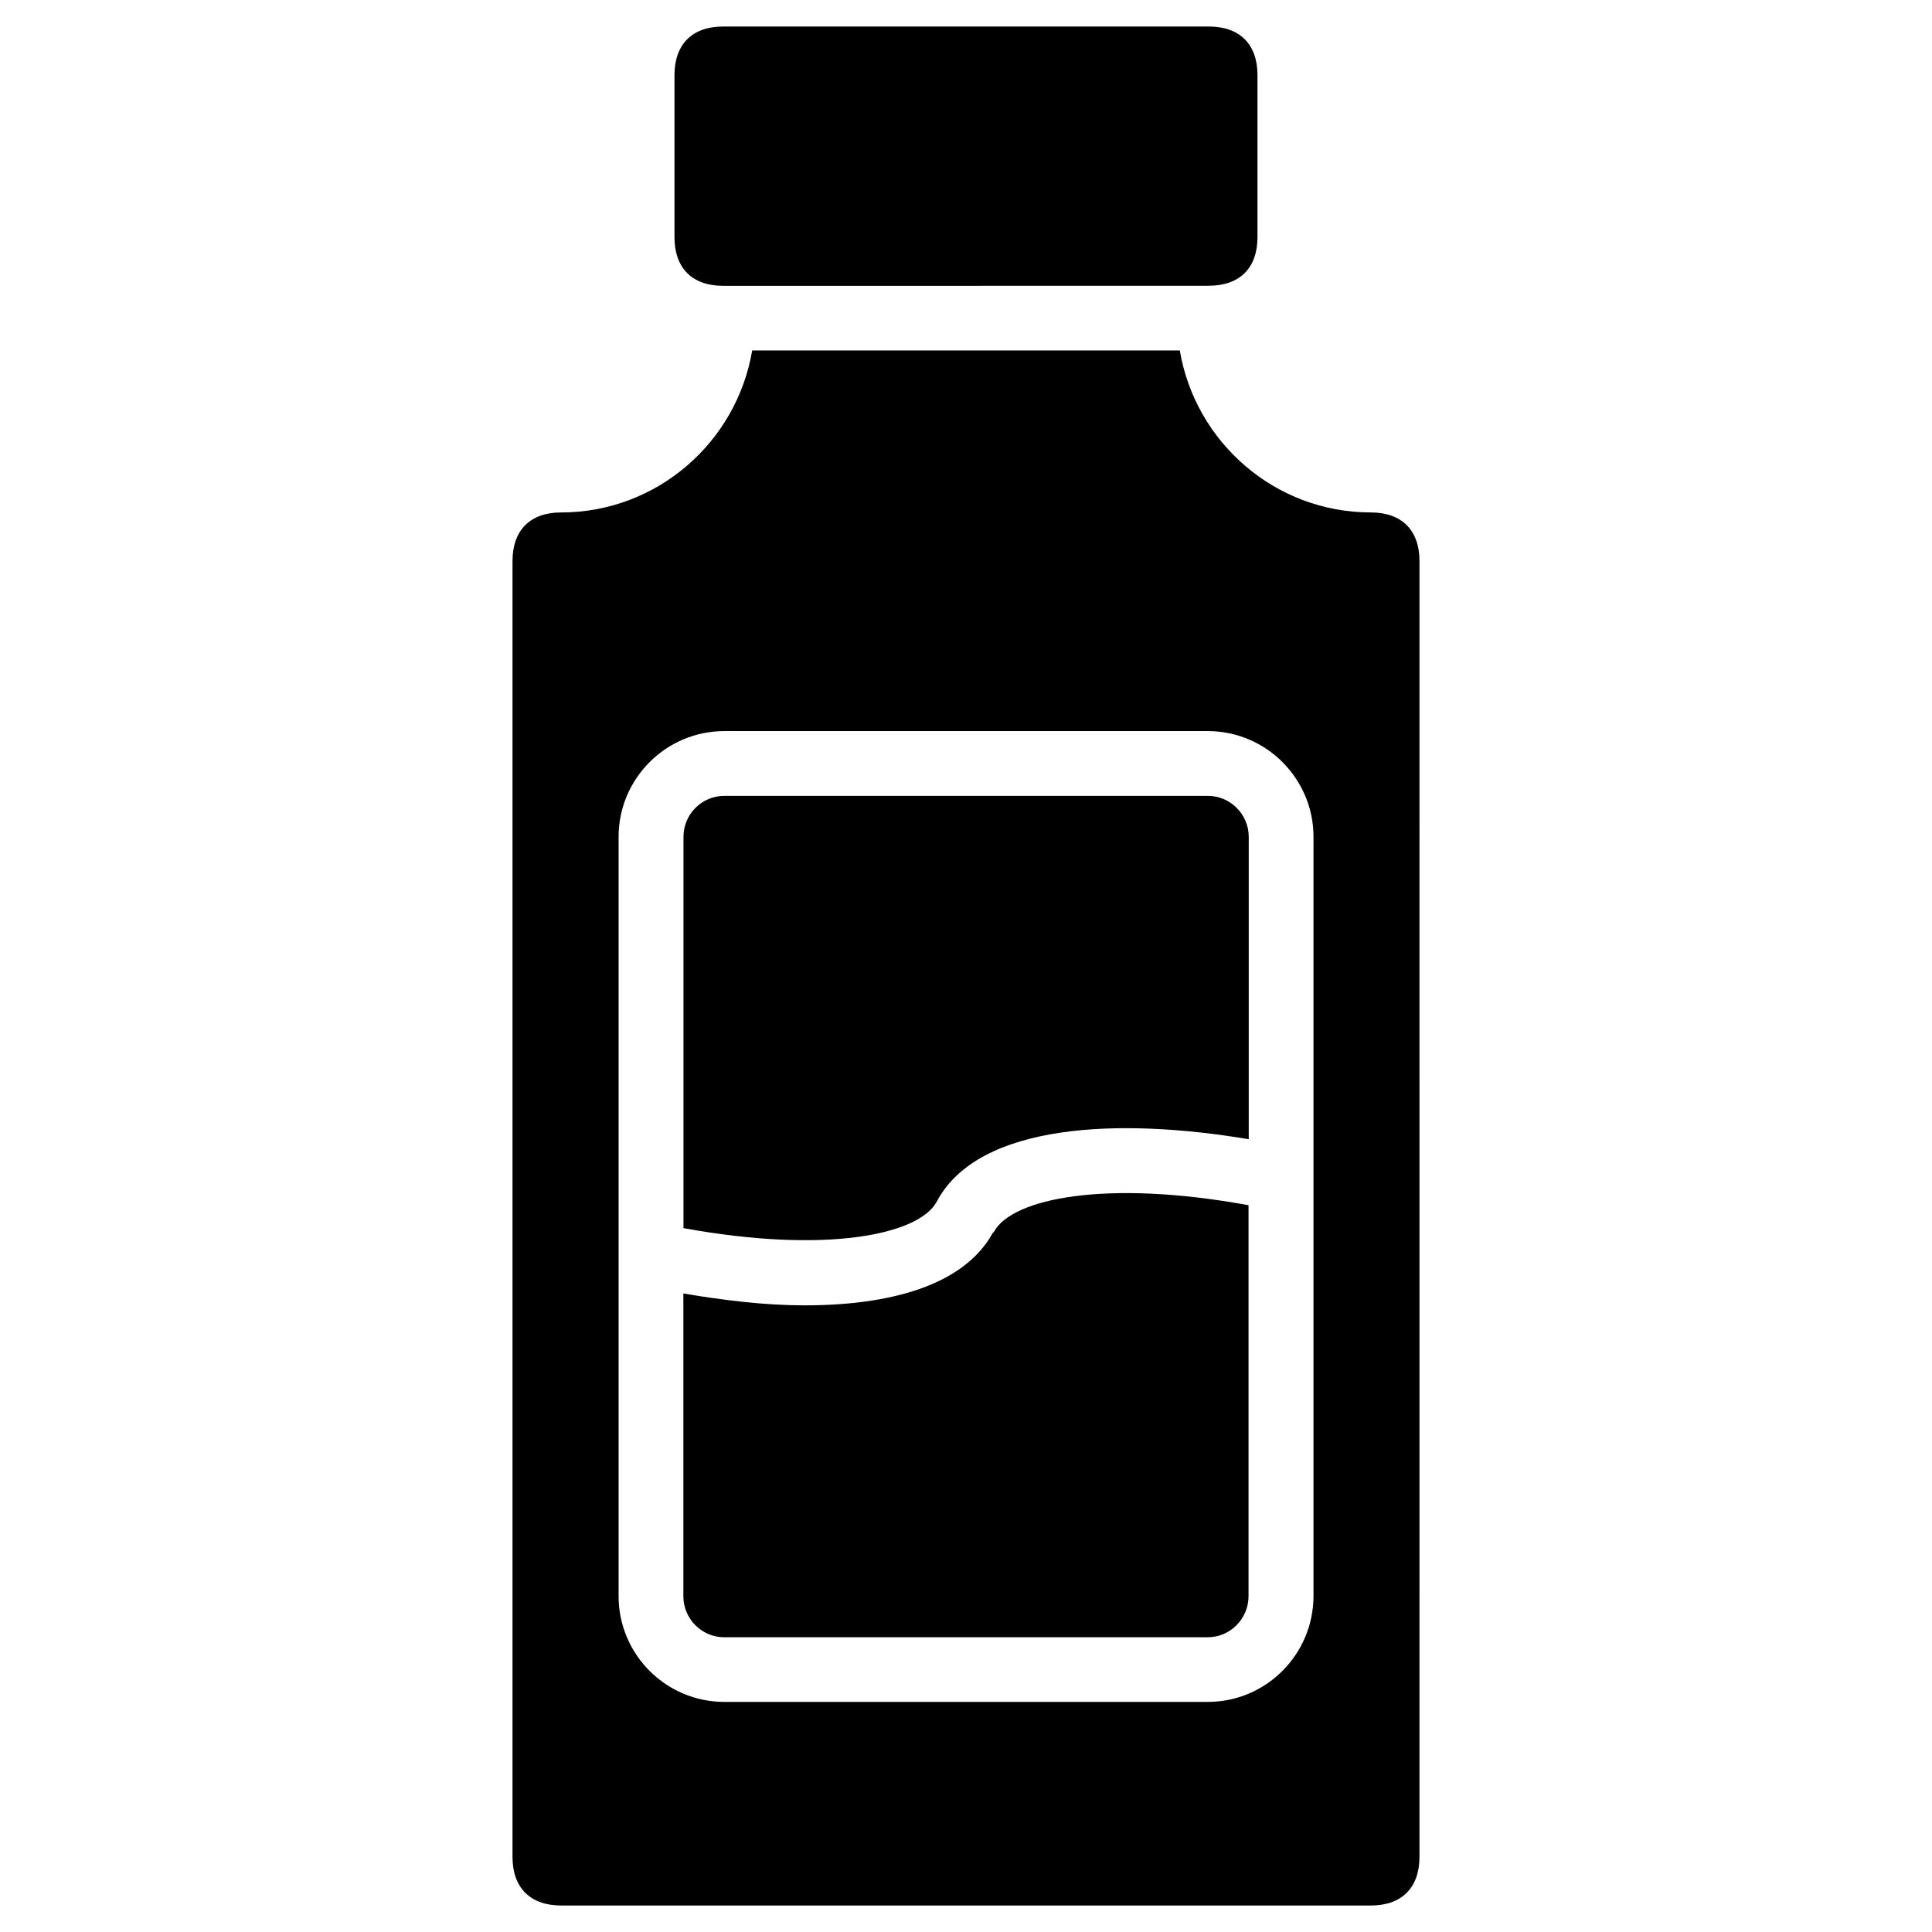 <?xml version="1.0" encoding="UTF-8"?>
<!-- Uploaded to: SVG Repo, www.svgrepo.com, Generator: SVG Repo Mixer Tools -->
<svg fill="#000000" width="800px" height="800px" version="1.1" viewBox="144 144 512 512" xmlns="http://www.w3.org/2000/svg">
 <g>
  <path d="m407.43 470.41c-0.082 0.168-0.273 0.23-0.379 0.398-7.703 13.898-27.246 19.125-49.836 19.125-10.391 0-21.348-1.324-32.117-3.148v80.23c0 6.004 4.871 10.875 10.832 10.875h128.11c5.984 0 10.832-4.891 10.832-10.895v-103.6c-37.449-6.863-62.598-1.891-67.445 7.012z"/>
  <path d="m464.38 219.72c8.164 0 12.867-4.703 12.867-12.891v-42.906c0-8.188-4.703-12.891-12.867-12.891h-128.77c-8.164 0-12.867 4.703-12.867 12.891v42.93c0 8.188 4.703 12.891 12.867 12.891l128.77-0.004z"/>
  <path d="m464.07 354.91h-128.11c-5.984 0-10.832 4.871-10.832 10.852v103.7c37.512 6.863 62.516 1.848 67.176-7.117 0-0.02 0.02-0.02 0.043-0.043 0.02-0.02 0-0.043 0.02-0.082 11.125-20.57 48.199-22.105 82.562-16.312v-80.148c-0.023-5.977-4.871-10.848-10.855-10.848z"/>
  <path d="m507.31 279.8c-25.465 0-46.539-18.621-50.652-42.93l-113.32 0.004c-4.113 24.309-25.191 42.93-50.652 42.93-8.164 0-12.867 4.703-12.867 12.891v343.39c0 8.188 4.703 12.891 12.867 12.891h214.62c8.164 0 12.867-4.703 12.867-12.891l0.004-343.39c0-8.188-4.703-12.891-12.871-12.891zm-15.219 287.2c-0.043 15.473-12.594 28.023-28.023 28.023h-128.11c-15.449 0-28.023-12.574-28.023-28.023v-201.23c0-15.449 12.574-28.023 28.023-28.023h128.11c15.449 0 28.023 12.574 28.023 28.023z"/>
 </g>
</svg>